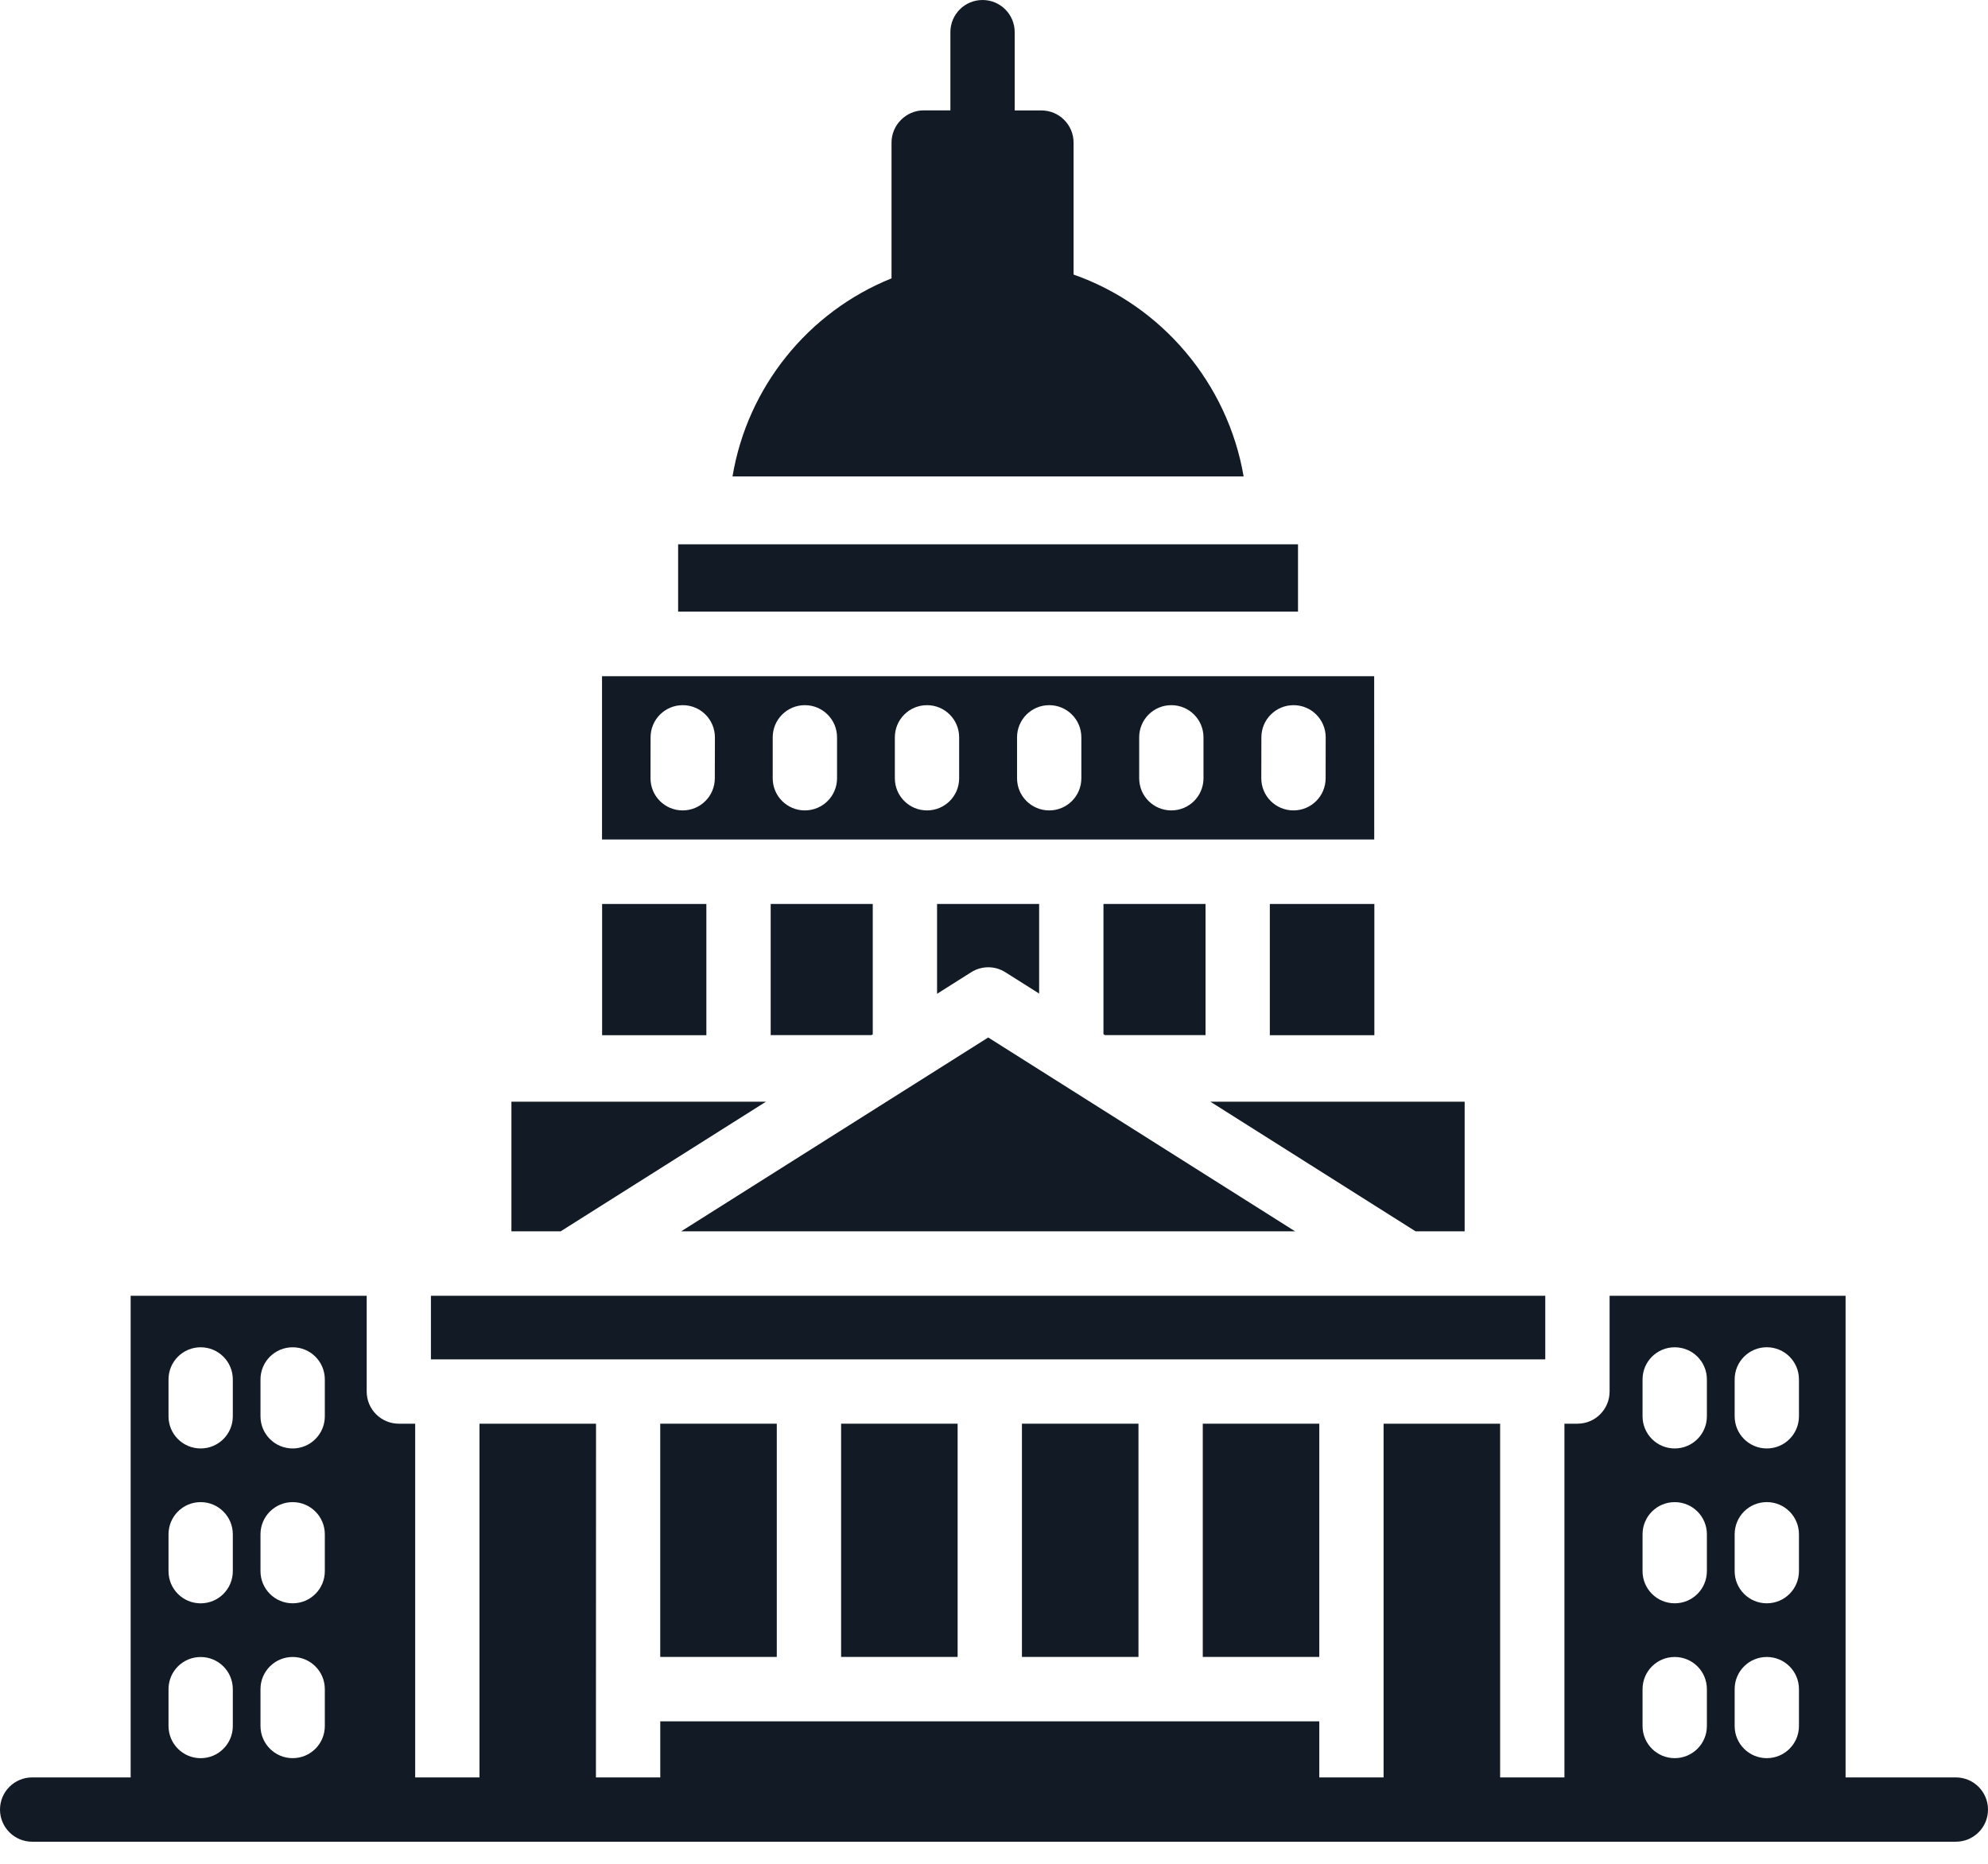 <svg width="64" height="60" viewBox="0 0 64 60" fill="none" xmlns="http://www.w3.org/2000/svg">
<path d="M19.384 29.101H22.74V33.326H19.384V29.101Z" fill="#121B25"/>
<path d="M21.831 17.523H41.787V19.69H21.831V17.523Z" fill="#121B25"/>
<path d="M44.239 21.768H19.381V27.025H44.241L44.239 21.768ZM23.012 25.054C23.012 25.627 22.549 26.089 21.977 26.089C21.404 26.089 20.942 25.627 20.942 25.054L20.944 23.736C20.944 23.164 21.407 22.701 21.98 22.701C22.552 22.701 23.015 23.164 23.015 23.736L23.012 25.054ZM26.947 25.054C26.947 25.627 26.484 26.089 25.911 26.089C25.339 26.089 24.876 25.627 24.876 25.054V23.736C24.876 23.164 25.339 22.701 25.911 22.701C26.484 22.701 26.947 23.164 26.947 23.736V25.054ZM30.878 25.054C30.878 25.627 30.416 26.089 29.843 26.089C29.27 26.089 28.808 25.627 28.808 25.054V23.736C28.808 23.164 29.27 22.701 29.843 22.701C30.416 22.701 30.878 23.164 30.878 23.736V25.054ZM34.812 25.054C34.812 25.627 34.35 26.089 33.777 26.089C33.205 26.089 32.742 25.627 32.742 25.054V23.736C32.742 23.164 33.205 22.701 33.777 22.701C34.35 22.701 34.812 23.164 34.812 23.736V25.054ZM38.744 25.054C38.744 25.627 38.282 26.089 37.709 26.089C37.136 26.089 36.674 25.627 36.674 25.054V23.736C36.674 23.164 37.136 22.701 37.709 22.701C38.282 22.701 38.744 23.164 38.744 23.736V25.054ZM42.676 25.054C42.676 25.627 42.213 26.089 41.641 26.089C41.068 26.089 40.605 25.627 40.605 25.054L40.608 23.736C40.608 23.164 41.071 22.701 41.643 22.701C42.216 22.701 42.678 23.164 42.678 23.736L42.676 25.054Z" fill="#121B25"/>
<path d="M24.659 35.466H16.464V39.639H18.05L24.659 35.466Z" fill="#121B25"/>
<path d="M32.368 31.3L33.453 31.985V29.101H30.167V31.992L31.263 31.3C31.6 31.085 32.031 31.085 32.368 31.3Z" fill="#121B25"/>
<path d="M28.097 29.101H24.811V33.323H28.055L28.097 33.297V29.101Z" fill="#121B25"/>
<path d="M41.693 39.639L31.814 33.399L21.929 39.639H41.693Z" fill="#121B25"/>
<path d="M34.562 8.839V4.593C34.562 4.023 34.102 3.555 33.524 3.555H32.666V1.035C32.666 0.463 32.204 0 31.631 0C31.059 0 30.596 0.463 30.596 1.035V3.553H29.738C29.169 3.553 28.701 4.023 28.701 4.59V8.961C26.016 10.041 24.061 12.462 23.582 15.337H40.036C39.526 12.347 37.403 9.832 34.562 8.839Z" fill="#121B25"/>
<path d="M40.88 29.101H44.245V33.326H40.88V29.101Z" fill="#121B25"/>
<path d="M47.152 39.639V35.467H38.967L45.571 39.639H47.152Z" fill="#121B25"/>
<path d="M38.81 29.101H35.524V33.292L35.573 33.323H38.81L38.81 29.101Z" fill="#121B25"/>
<path d="M32.899 45.832H36.651V53.34H32.899V45.832Z" fill="#121B25"/>
<path d="M21.255 45.832H25.007V53.34H21.255V45.832Z" fill="#121B25"/>
<path d="M38.721 45.832H42.472V53.34H38.721V45.832Z" fill="#121B25"/>
<path d="M13.873 41.714H49.747V43.761H13.873V41.714Z" fill="#121B25"/>
<path d="M27.078 45.832H30.829V53.34H27.078V45.832Z" fill="#121B25"/>
<path d="M62.965 57.219H59.415V41.714H51.818V44.796C51.818 45.369 51.355 45.832 50.783 45.832H50.364V57.219H48.294V45.832H44.542V57.219H42.472V55.413H21.256V57.219H19.185L19.188 45.832H15.436V57.219H13.366V45.832H12.841C12.268 45.832 11.805 45.369 11.805 44.796V41.714H4.206V57.219H1.035C0.463 57.219 0 57.682 0 58.254C0 58.827 0.465 59.289 1.035 59.289H62.965C63.537 59.289 64 58.827 64 58.254C64 57.682 63.535 57.219 62.965 57.219ZM55.844 44.407C55.844 43.834 56.306 43.371 56.879 43.371C57.451 43.371 57.914 43.834 57.914 44.407V45.593C57.914 46.166 57.451 46.629 56.879 46.629C56.306 46.629 55.844 46.166 55.844 45.593V44.407ZM55.844 49.392C55.844 48.819 56.306 48.356 56.879 48.356C57.451 48.356 57.914 48.819 57.914 49.392V50.579C57.914 51.151 57.451 51.614 56.879 51.614C56.306 51.614 55.844 51.151 55.844 50.579V49.392ZM55.844 54.377C55.844 53.804 56.306 53.342 56.879 53.342C57.451 53.342 57.914 53.804 57.914 54.377V55.564C57.914 56.136 57.451 56.599 56.879 56.599C56.306 56.599 55.844 56.136 55.844 55.564V54.377ZM52.879 44.407C52.879 43.834 53.342 43.372 53.914 43.372C54.487 43.372 54.95 43.834 54.95 44.407V45.594C54.95 46.166 54.487 46.629 53.914 46.629C53.342 46.629 52.879 46.166 52.879 45.594V44.407ZM52.879 49.392C52.879 48.819 53.342 48.357 53.914 48.357C54.487 48.357 54.95 48.819 54.95 49.392V50.579C54.95 51.151 54.487 51.614 53.914 51.614C53.342 51.614 52.879 51.151 52.879 50.579V49.392ZM52.879 54.377C52.879 53.805 53.342 53.342 53.914 53.342C54.487 53.342 54.95 53.805 54.95 54.377V55.564C54.95 56.136 54.487 56.599 53.914 56.599C53.342 56.599 52.879 56.137 52.879 55.564V54.377ZM8.386 44.407C8.386 43.835 8.849 43.372 9.422 43.372C9.994 43.372 10.457 43.835 10.457 44.407V45.594C10.457 46.166 9.994 46.629 9.422 46.629C8.849 46.629 8.386 46.166 8.386 45.594V44.407ZM8.386 49.392C8.386 48.82 8.849 48.357 9.422 48.357C9.994 48.357 10.457 48.82 10.457 49.392V50.579C10.457 51.152 9.994 51.614 9.422 51.614C8.849 51.614 8.386 51.152 8.386 50.579V49.392ZM8.386 54.377C8.386 53.805 8.849 53.342 9.422 53.342C9.994 53.342 10.457 53.805 10.457 54.377V55.564C10.457 56.137 9.994 56.599 9.422 56.599C8.849 56.599 8.386 56.134 8.386 55.562V54.377ZM5.425 44.407C5.425 43.835 5.887 43.372 6.46 43.372C7.032 43.372 7.495 43.835 7.495 44.407V45.594C7.495 46.167 7.032 46.629 6.46 46.629C5.887 46.629 5.425 46.167 5.425 45.594V44.407ZM5.425 49.393C5.425 48.82 5.887 48.357 6.46 48.357C7.032 48.357 7.495 48.82 7.495 49.393V50.579C7.495 51.152 7.032 51.615 6.46 51.615C5.887 51.615 5.425 51.152 5.425 50.579V49.393ZM5.425 54.378C5.425 53.805 5.887 53.343 6.46 53.343C7.032 53.343 7.495 53.805 7.495 54.378V55.565C7.495 56.137 7.032 56.6 6.46 56.6C5.887 56.6 5.425 56.135 5.425 55.562V54.378Z" fill="#121B25"/>
</svg>
